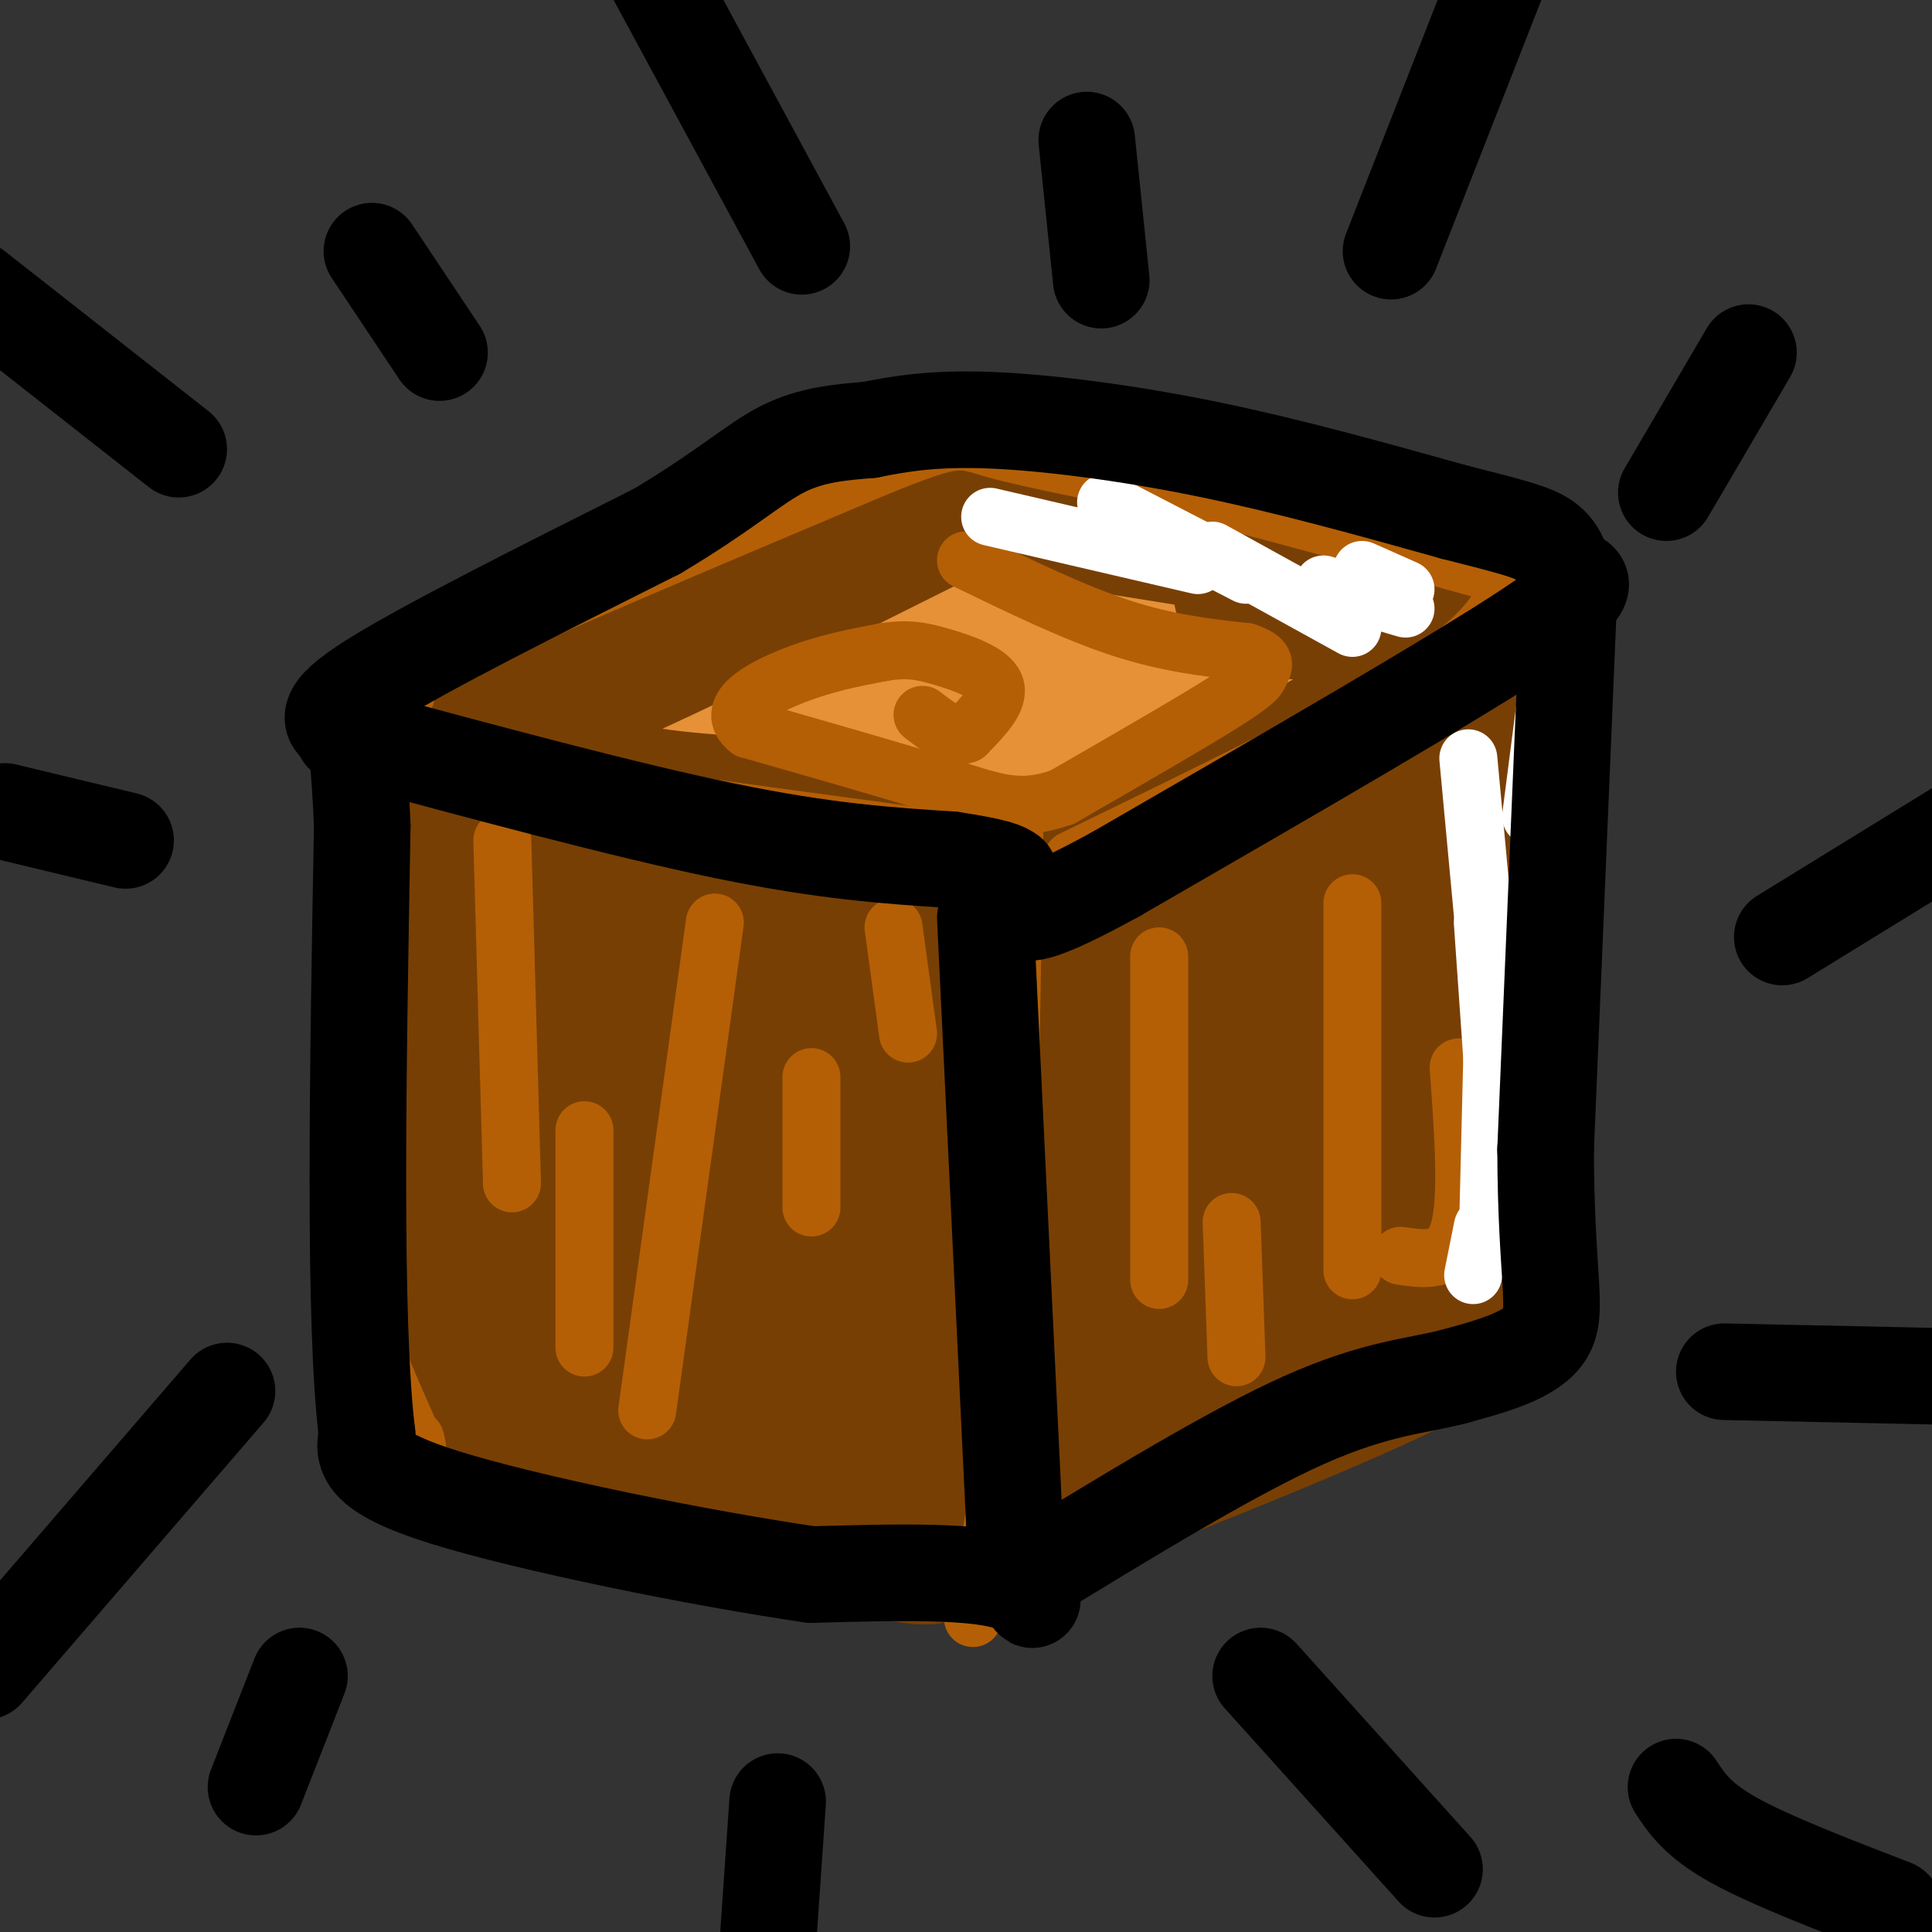 <svg viewBox='0 0 400 400' version='1.1' xmlns='http://www.w3.org/2000/svg' xmlns:xlink='http://www.w3.org/1999/xlink'><rect x="0" y="0" width="400" height="400" fill="#333333" stroke="none"/><g fill='none' stroke='rgb(230,145,56)' stroke-width='28' stroke-linecap='round' stroke-linejoin='round'><path d='M197,119c-10.220,1.720 -20.440,3.440 -29,8c-8.560,4.560 -15.458,11.958 -27,17c-11.542,5.042 -27.726,7.726 -32,10c-4.274,2.274 3.363,4.137 11,6'/><path d='M120,160c20.422,4.222 65.978,11.778 86,14c20.022,2.222 14.511,-0.889 9,-4'/><path d='M215,170c-2.506,-0.163 -13.270,1.431 4,-5c17.270,-6.431 62.573,-20.885 68,-29c5.427,-8.115 -29.021,-9.890 -51,-11c-21.979,-1.110 -31.490,-1.555 -41,-2'/><path d='M195,123c-18.511,3.289 -44.289,12.511 -55,17c-10.711,4.489 -6.356,4.244 -2,4'/><path d='M138,144c6.038,3.341 22.132,9.694 33,13c10.868,3.306 16.511,3.567 34,0c17.489,-3.567 46.824,-10.960 57,-15c10.176,-4.040 1.193,-4.726 -5,-5c-6.193,-0.274 -9.597,-0.137 -13,0'/><path d='M244,137c-13.833,1.333 -41.917,4.667 -70,8'/></g>
<g fill='none' stroke='rgb(120,63,4)' stroke-width='28' stroke-linecap='round' stroke-linejoin='round'><path d='M193,108c-29.000,14.500 -58.000,29.000 -75,36c-17.000,7.000 -22.000,6.500 -27,6'/><path d='M91,150c-2.671,2.057 4.150,4.201 13,7c8.850,2.799 19.729,6.254 33,8c13.271,1.746 28.935,1.785 39,3c10.065,1.215 14.533,3.608 19,6'/><path d='M195,174c7.667,1.333 17.333,1.667 27,2'/><path d='M222,176c12.321,-1.821 29.625,-7.375 37,-11c7.375,-3.625 4.821,-5.321 12,-10c7.179,-4.679 24.089,-12.339 41,-20'/><path d='M312,135c7.303,-3.745 5.061,-3.107 4,-4c-1.061,-0.893 -0.939,-3.317 -9,-4c-8.061,-0.683 -24.303,0.376 -34,0c-9.697,-0.376 -12.848,-2.188 -16,-4'/><path d='M187,102c0.000,0.000 106.000,17.000 106,17'/><path d='M293,119c20.167,3.500 17.583,3.750 15,4'/><path d='M88,151c0.000,0.000 4.000,122.000 4,122'/><path d='M92,273c1.349,23.142 2.722,19.997 3,19c0.278,-0.997 -0.541,0.155 9,5c9.541,4.845 29.440,13.384 42,17c12.560,3.616 17.780,2.308 23,1'/><path d='M169,315c9.311,3.089 21.089,10.311 27,6c5.911,-4.311 5.956,-20.156 6,-36'/><path d='M202,285c1.000,-23.167 0.500,-63.083 0,-103'/><path d='M202,320c37.833,-14.750 75.667,-29.500 94,-39c18.333,-9.500 17.167,-13.750 16,-18'/><path d='M312,263c2.311,-18.844 0.089,-56.956 0,-80c-0.089,-23.044 1.956,-31.022 4,-39'/><path d='M104,173c0.292,33.643 0.583,67.286 2,86c1.417,18.714 3.958,22.500 7,26c3.042,3.500 6.583,6.714 8,7c1.417,0.286 0.708,-2.357 0,-5'/><path d='M121,287c-2.298,-23.369 -8.042,-79.292 -7,-101c1.042,-21.708 8.869,-9.202 20,-4c11.131,5.202 25.565,3.101 40,1'/><path d='M174,183c8.345,1.536 9.208,4.875 14,8c4.792,3.125 13.512,6.036 13,25c-0.512,18.964 -10.256,53.982 -20,89'/><path d='M181,305c-2.909,15.278 -0.183,8.972 -1,6c-0.817,-2.972 -5.178,-2.611 -10,-5c-4.822,-2.389 -10.106,-7.528 -16,-21c-5.894,-13.472 -12.398,-35.278 -15,-49c-2.602,-13.722 -1.301,-19.361 0,-25'/><path d='M139,211c0.444,-12.822 1.556,-32.378 4,-20c2.444,12.378 6.222,56.689 10,101'/><path d='M153,292c-0.405,16.199 -6.418,6.197 -9,5c-2.582,-1.197 -1.733,6.411 -3,-2c-1.267,-8.411 -4.649,-32.841 -3,-51c1.649,-18.159 8.328,-30.045 13,-36c4.672,-5.955 7.336,-5.977 10,-6'/><path d='M161,202c2.367,-0.813 3.284,0.153 4,0c0.716,-0.153 1.231,-1.426 1,11c-0.231,12.426 -1.209,38.550 0,53c1.209,14.450 4.604,17.225 8,20'/><path d='M174,286c3.018,-16.727 6.561,-68.545 7,-88c0.439,-19.455 -2.228,-6.545 2,-4c4.228,2.545 15.351,-5.273 23,-9c7.649,-3.727 11.825,-3.364 16,-3'/><path d='M222,182c3.345,6.988 3.708,25.958 1,50c-2.708,24.042 -8.488,53.155 -9,60c-0.512,6.845 4.244,-8.577 9,-24'/><path d='M223,268c6.228,-22.370 17.298,-66.295 23,-86c5.702,-19.705 6.035,-15.190 7,-3c0.965,12.190 2.561,32.054 0,50c-2.561,17.946 -9.281,33.973 -16,50'/><path d='M237,279c-3.331,9.584 -3.658,8.543 -3,8c0.658,-0.543 2.300,-0.589 4,-2c1.700,-1.411 3.458,-4.188 10,-24c6.542,-19.812 17.869,-56.661 24,-74c6.131,-17.339 7.065,-15.170 8,-13'/><path d='M280,174c3.796,-5.507 9.285,-12.775 12,-13c2.715,-0.225 2.654,6.593 3,14c0.346,7.407 1.099,15.402 -3,31c-4.099,15.598 -13.049,38.799 -22,62'/><path d='M270,268c-5.395,10.854 -7.882,6.988 -10,4c-2.118,-2.988 -3.867,-5.100 0,-14c3.867,-8.900 13.349,-24.588 18,-31c4.651,-6.412 4.472,-3.546 5,2c0.528,5.546 1.764,13.773 3,22'/><path d='M286,251c0.400,4.590 -0.099,5.065 0,7c0.099,1.935 0.796,5.329 3,0c2.204,-5.329 5.915,-19.380 5,-20c-0.915,-0.620 -6.458,12.190 -12,25'/><path d='M282,263c-2.000,3.500 -1.000,-0.250 0,-4'/><path d='M290,237c0.000,0.000 -1.000,-1.000 -1,-1'/></g>
<g fill='none' stroke='rgb(180,95,6)' stroke-width='12' stroke-linecap='round' stroke-linejoin='round'><path d='M81,138c-2.917,6.083 -5.833,12.167 -7,30c-1.167,17.833 -0.583,47.417 0,77'/><path d='M74,245c-0.222,16.867 -0.778,20.533 1,27c1.778,6.467 5.889,15.733 10,25'/><path d='M85,297c1.833,4.333 1.417,2.667 1,1'/><path d='M78,147c-2.750,3.333 -5.500,6.667 13,11c18.500,4.333 58.250,9.667 98,15'/><path d='M189,173c17.667,2.667 12.833,1.833 8,1'/><path d='M84,144c-4.583,-0.083 -9.167,-0.167 7,-8c16.167,-7.833 53.083,-23.417 90,-39'/><path d='M181,97c17.867,-7.311 17.533,-6.089 25,-4c7.467,2.089 22.733,5.044 38,8'/><path d='M244,101c17.500,4.333 42.250,11.167 67,18'/><path d='M222,178c20.933,-10.156 41.867,-20.311 56,-28c14.133,-7.689 21.467,-12.911 26,-17c4.533,-4.089 6.267,-7.044 8,-10'/><path d='M312,123c1.167,-2.167 0.083,-2.583 -1,-3'/><path d='M200,116c11.167,5.417 22.333,10.833 32,14c9.667,3.167 17.833,4.083 26,5'/><path d='M258,135c4.714,1.560 3.500,2.958 3,4c-0.500,1.042 -0.286,1.726 -7,6c-6.714,4.274 -20.357,12.137 -34,20'/><path d='M220,165c-8.800,3.200 -13.800,1.200 -24,-2c-10.200,-3.200 -25.600,-7.600 -41,-12'/><path d='M155,151c-5.222,-4.089 2.222,-8.311 9,-11c6.778,-2.689 12.889,-3.844 19,-5'/><path d='M183,135c4.929,-0.786 7.750,-0.250 12,1c4.250,1.250 9.929,3.214 11,6c1.071,2.786 -2.464,6.393 -6,10'/><path d='M200,152c-2.500,1.000 -5.750,-1.500 -9,-4'/><path d='M210,173c0.000,0.000 -2.000,116.000 -2,116'/><path d='M208,289c-1.333,26.333 -3.667,34.167 -6,42'/><path d='M202,331c-1.000,7.000 -0.500,3.500 0,0'/><path d='M240,198c0.000,0.000 0.000,67.000 0,67'/><path d='M255,253c0.000,0.000 1.000,28.000 1,28'/><path d='M280,263c0.000,0.000 0.000,-76.000 0,-76'/><path d='M302,221c1.000,13.750 2.000,27.500 0,34c-2.000,6.500 -7.000,5.750 -12,5'/><path d='M104,174c0.000,0.000 2.000,71.000 2,71'/><path d='M121,234c0.000,0.000 0.000,45.000 0,45'/><path d='M134,292c0.000,0.000 14.000,-101.000 14,-101'/><path d='M168,223c0.000,0.000 0.000,27.000 0,27'/><path d='M185,192c0.000,0.000 3.000,22.000 3,22'/></g>
<g fill='none' stroke='rgb(255,255,255)' stroke-width='12' stroke-linecap='round' stroke-linejoin='round'><path d='M321,138c0.000,0.000 -4.000,31.000 -4,31'/><path d='M304,157c0.000,0.000 4.000,43.000 4,43'/><path d='M307,191c0.000,0.000 3.000,43.000 3,43'/><path d='M309,217c0.000,0.000 -1.000,41.000 -1,41'/><path d='M307,254c0.000,0.000 -2.000,10.000 -2,10'/><path d='M205,107c0.000,0.000 43.000,10.000 43,10'/><path d='M229,104c0.000,0.000 29.000,15.000 29,15'/><path d='M251,114c0.000,0.000 29.000,16.000 29,16'/><path d='M274,121c0.000,0.000 17.000,5.000 17,5'/><path d='M282,118c0.000,0.000 9.000,4.000 9,4'/></g>
<g fill='none' stroke='rgb(0,0,0)' stroke-width='20' stroke-linecap='round' stroke-linejoin='round'><path d='M71,152c29.000,7.833 58.000,15.667 79,20c21.000,4.333 34.000,5.167 47,6'/><path d='M197,178c9.833,1.500 10.917,2.250 12,3'/><path d='M71,151c-2.417,-1.583 -4.833,-3.167 6,-10c10.833,-6.833 34.917,-18.917 59,-31'/><path d='M136,110c14.156,-8.422 20.044,-13.978 26,-17c5.956,-3.022 11.978,-3.511 18,-4'/><path d='M180,89c6.369,-1.274 13.292,-2.458 25,-2c11.708,0.458 28.202,2.560 45,6c16.798,3.440 33.899,8.220 51,13'/><path d='M301,106c11.978,3.044 16.422,4.156 19,6c2.578,1.844 3.289,4.422 4,7'/><path d='M324,119c2.889,1.267 8.111,0.933 -7,11c-15.111,10.067 -50.556,30.533 -86,51'/><path d='M231,181c-17.667,9.667 -18.833,8.333 -20,7'/><path d='M325,119c0.000,0.000 -5.000,119.000 -5,119'/><path d='M320,238c0.067,26.556 2.733,33.444 0,38c-2.733,4.556 -10.867,6.778 -19,9'/><path d='M301,285c-7.267,1.933 -15.933,2.267 -31,9c-15.067,6.733 -36.533,19.867 -58,33'/><path d='M204,190c0.000,0.000 6.000,125.000 6,125'/><path d='M210,315c2.800,22.422 6.800,15.978 0,13c-6.800,-2.978 -24.400,-2.489 -42,-2'/><path d='M168,326c-22.711,-3.289 -58.489,-10.511 -76,-16c-17.511,-5.489 -16.756,-9.244 -16,-13'/><path d='M76,297c-2.833,-23.167 -1.917,-74.583 -1,-126'/><path d='M75,171c-1.000,-24.833 -3.000,-23.917 -5,-23'/><path d='M47,288c0.000,0.000 -50.000,58.000 -50,58'/><path d='M62,347c0.000,0.000 -9.000,23.000 -9,23'/><path d='M161,373c0.000,0.000 -2.000,29.000 -2,29'/><path d='M261,347c0.000,0.000 36.000,40.000 36,40'/><path d='M347,370c2.250,3.417 4.500,6.833 12,11c7.500,4.167 20.250,9.083 33,14'/><path d='M357,284c0.000,0.000 47.000,1.000 47,1'/><path d='M369,194c0.000,0.000 52.000,-32.000 52,-32'/><path d='M345,102c0.000,0.000 17.000,-29.000 17,-29'/><path d='M288,52c0.000,0.000 29.000,-74.000 29,-74'/><path d='M228,58c0.000,0.000 -3.000,-29.000 -3,-29'/><path d='M166,51c0.000,0.000 -33.000,-61.000 -33,-61'/><path d='M91,73c0.000,0.000 -14.000,-21.000 -14,-21'/><path d='M37,93c0.000,0.000 -42.000,-33.000 -42,-33'/><path d='M1,168c0.000,0.000 25.000,6.000 25,6'/></g>
</svg>